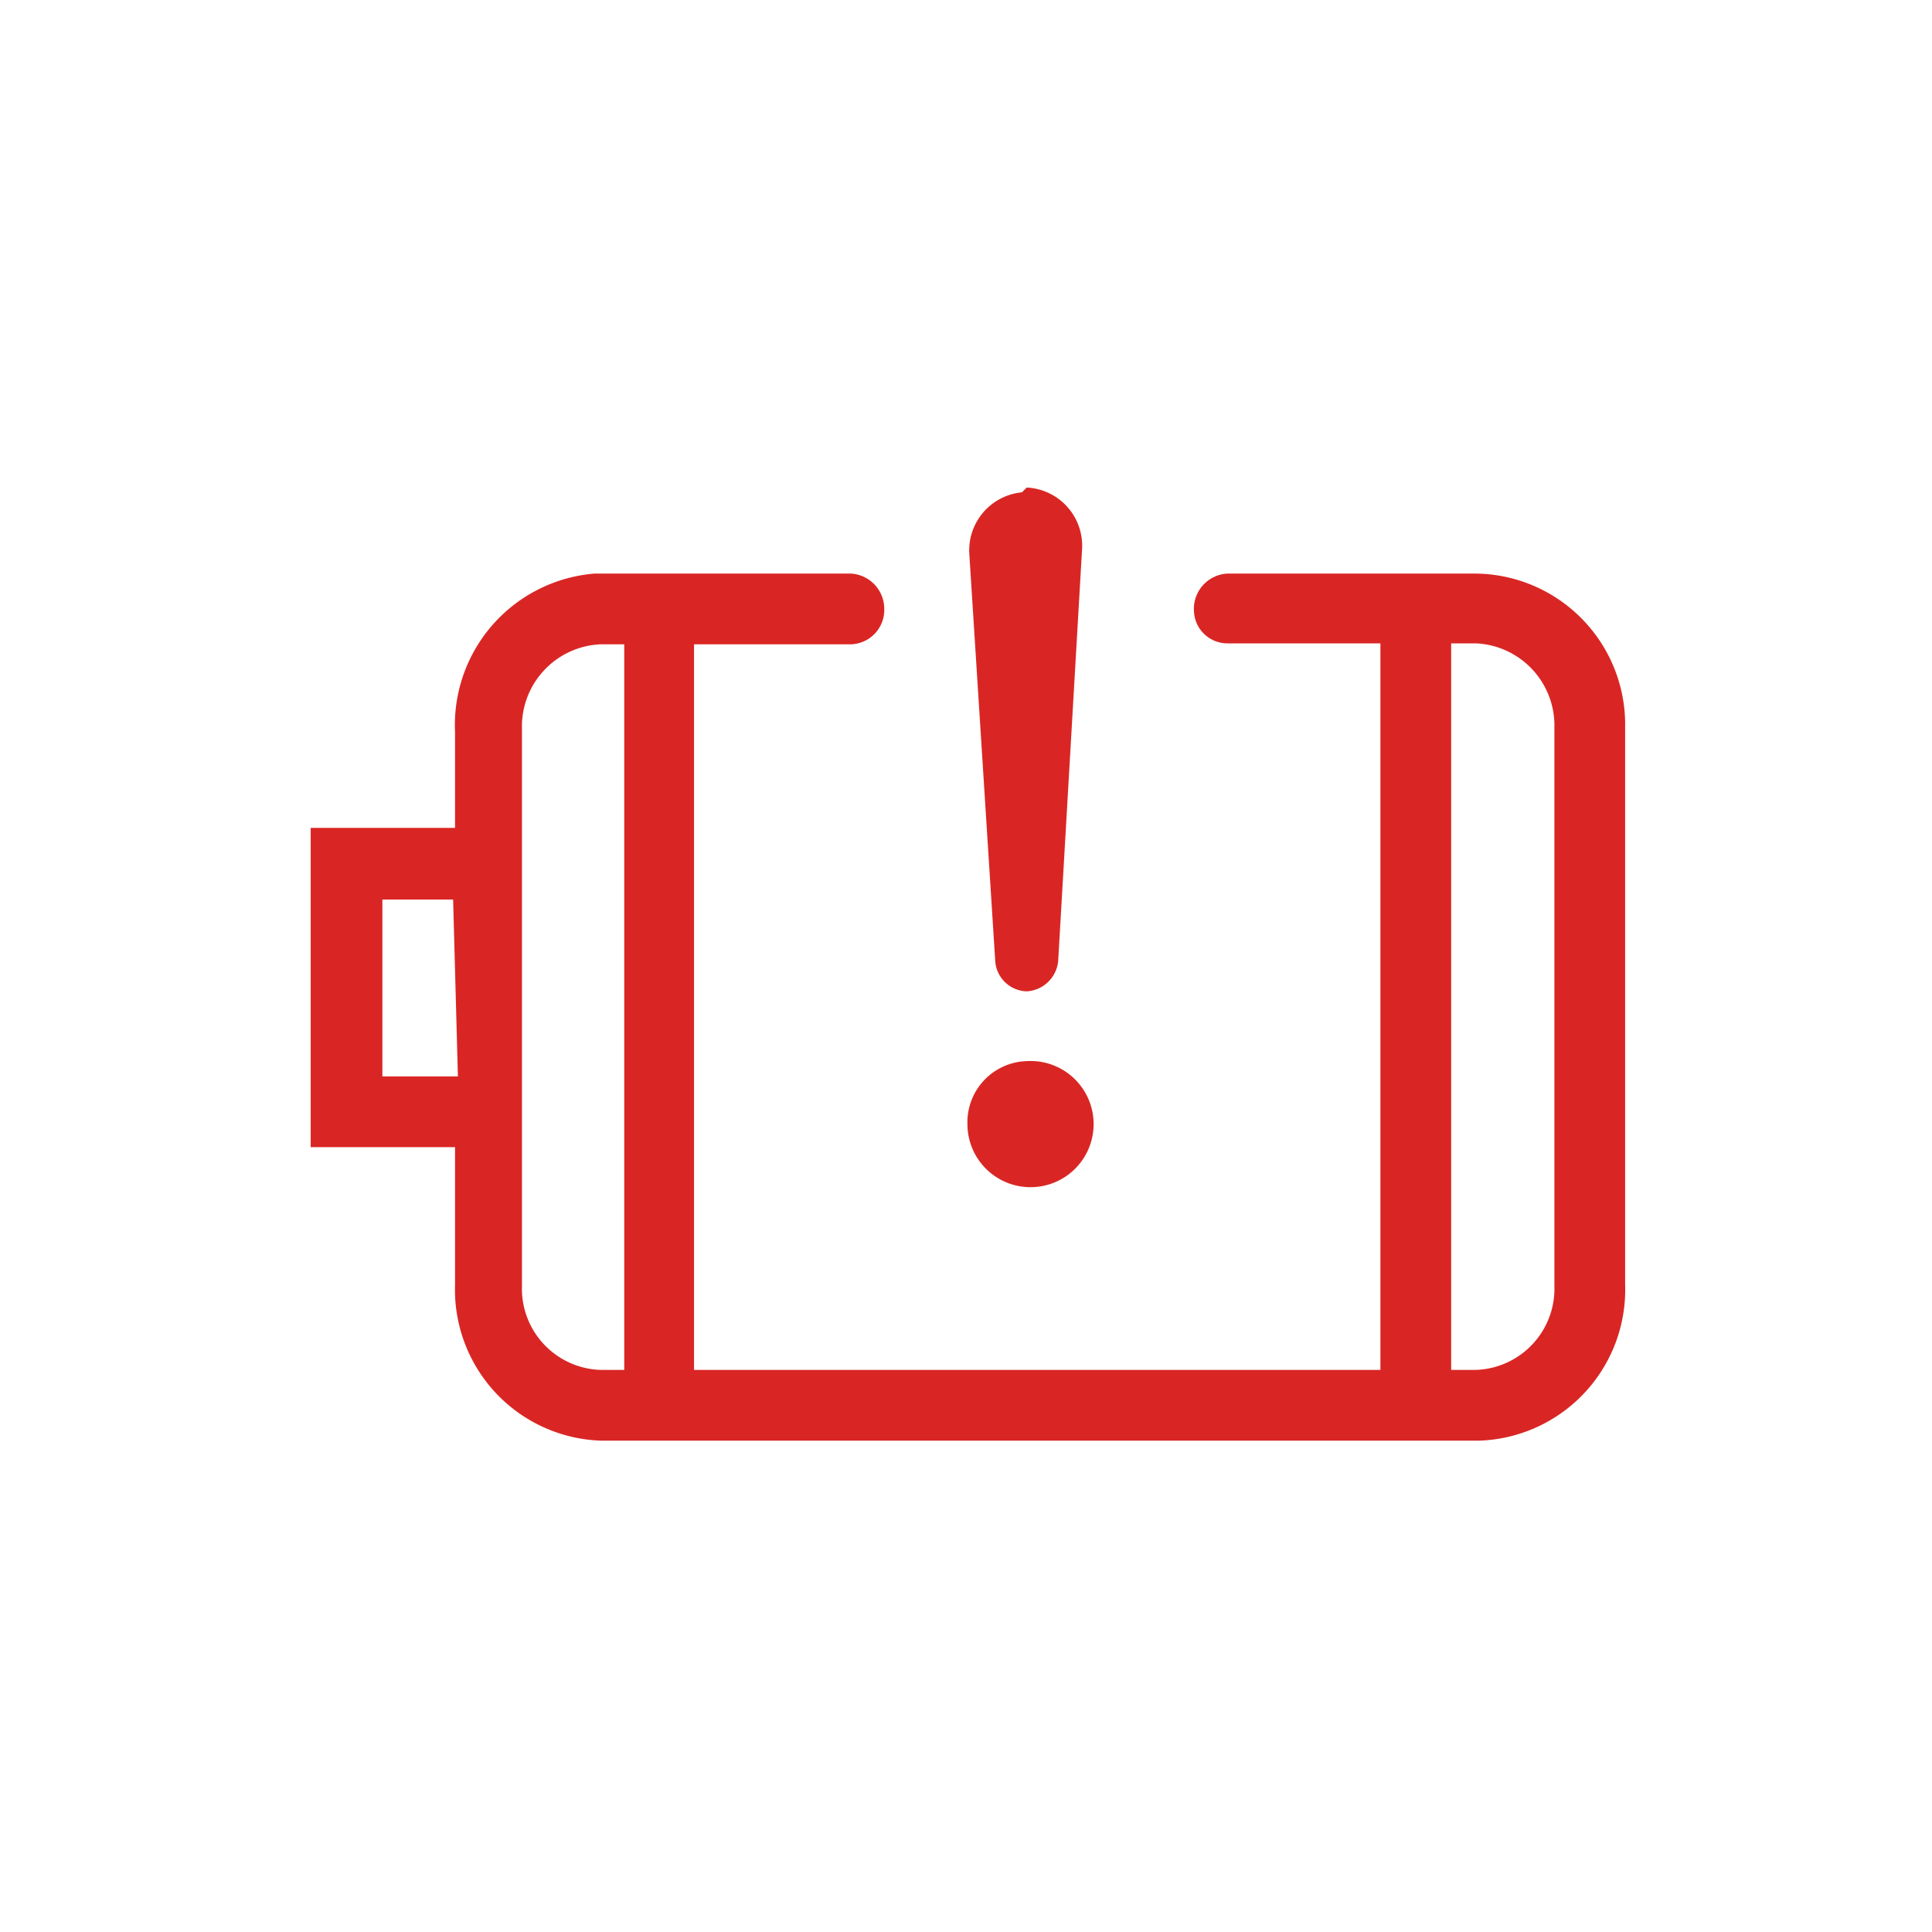 <svg xmlns="http://www.w3.org/2000/svg" viewBox="0 0 20.21 20.21"><defs><style>.cls-1{fill:none;}.cls-2{fill:#d92624;}</style></defs><g id="图层_2" data-name="图层 2"><g id="图层_1-2" data-name="图层 1"><rect class="cls-1" width="20.21" height="20.21"/><path class="cls-2" d="M15.44,6A1.58,1.58,0,0,1,17,7.61v5.83a1.58,1.58,0,0,1-1.52,1.63H6.28a1.58,1.58,0,0,1-1.52-1.63V12H3.25V8.66H4.76v-1A1.59,1.59,0,0,1,6.22,6H8.9a.37.37,0,0,1,.35.37.36.36,0,0,1-.35.37H7.26v7.59h7.18V6.73h-1.6a.35.35,0,0,1-.35-.33v0A.37.37,0,0,1,12.84,6Zm-8.91.74H6.28a.86.86,0,0,0-.82.88v5.83a.85.85,0,0,0,.82.88h.25Zm8.65,7.59h.26a.85.85,0,0,0,.82-.88V7.61a.86.86,0,0,0-.82-.88h-.26ZM4.74,9.41H4v1.85h.79Zm6,1.69a.66.66,0,1,1-.62.66.64.64,0,0,1,.62-.66m0-6a.61.61,0,0,1,.58.63v0l-.25,4.31a.35.35,0,0,1-.33.33.34.34,0,0,1-.33-.33L10.14,5.8a.61.61,0,0,1,.55-.65h0"/></g></g></svg>